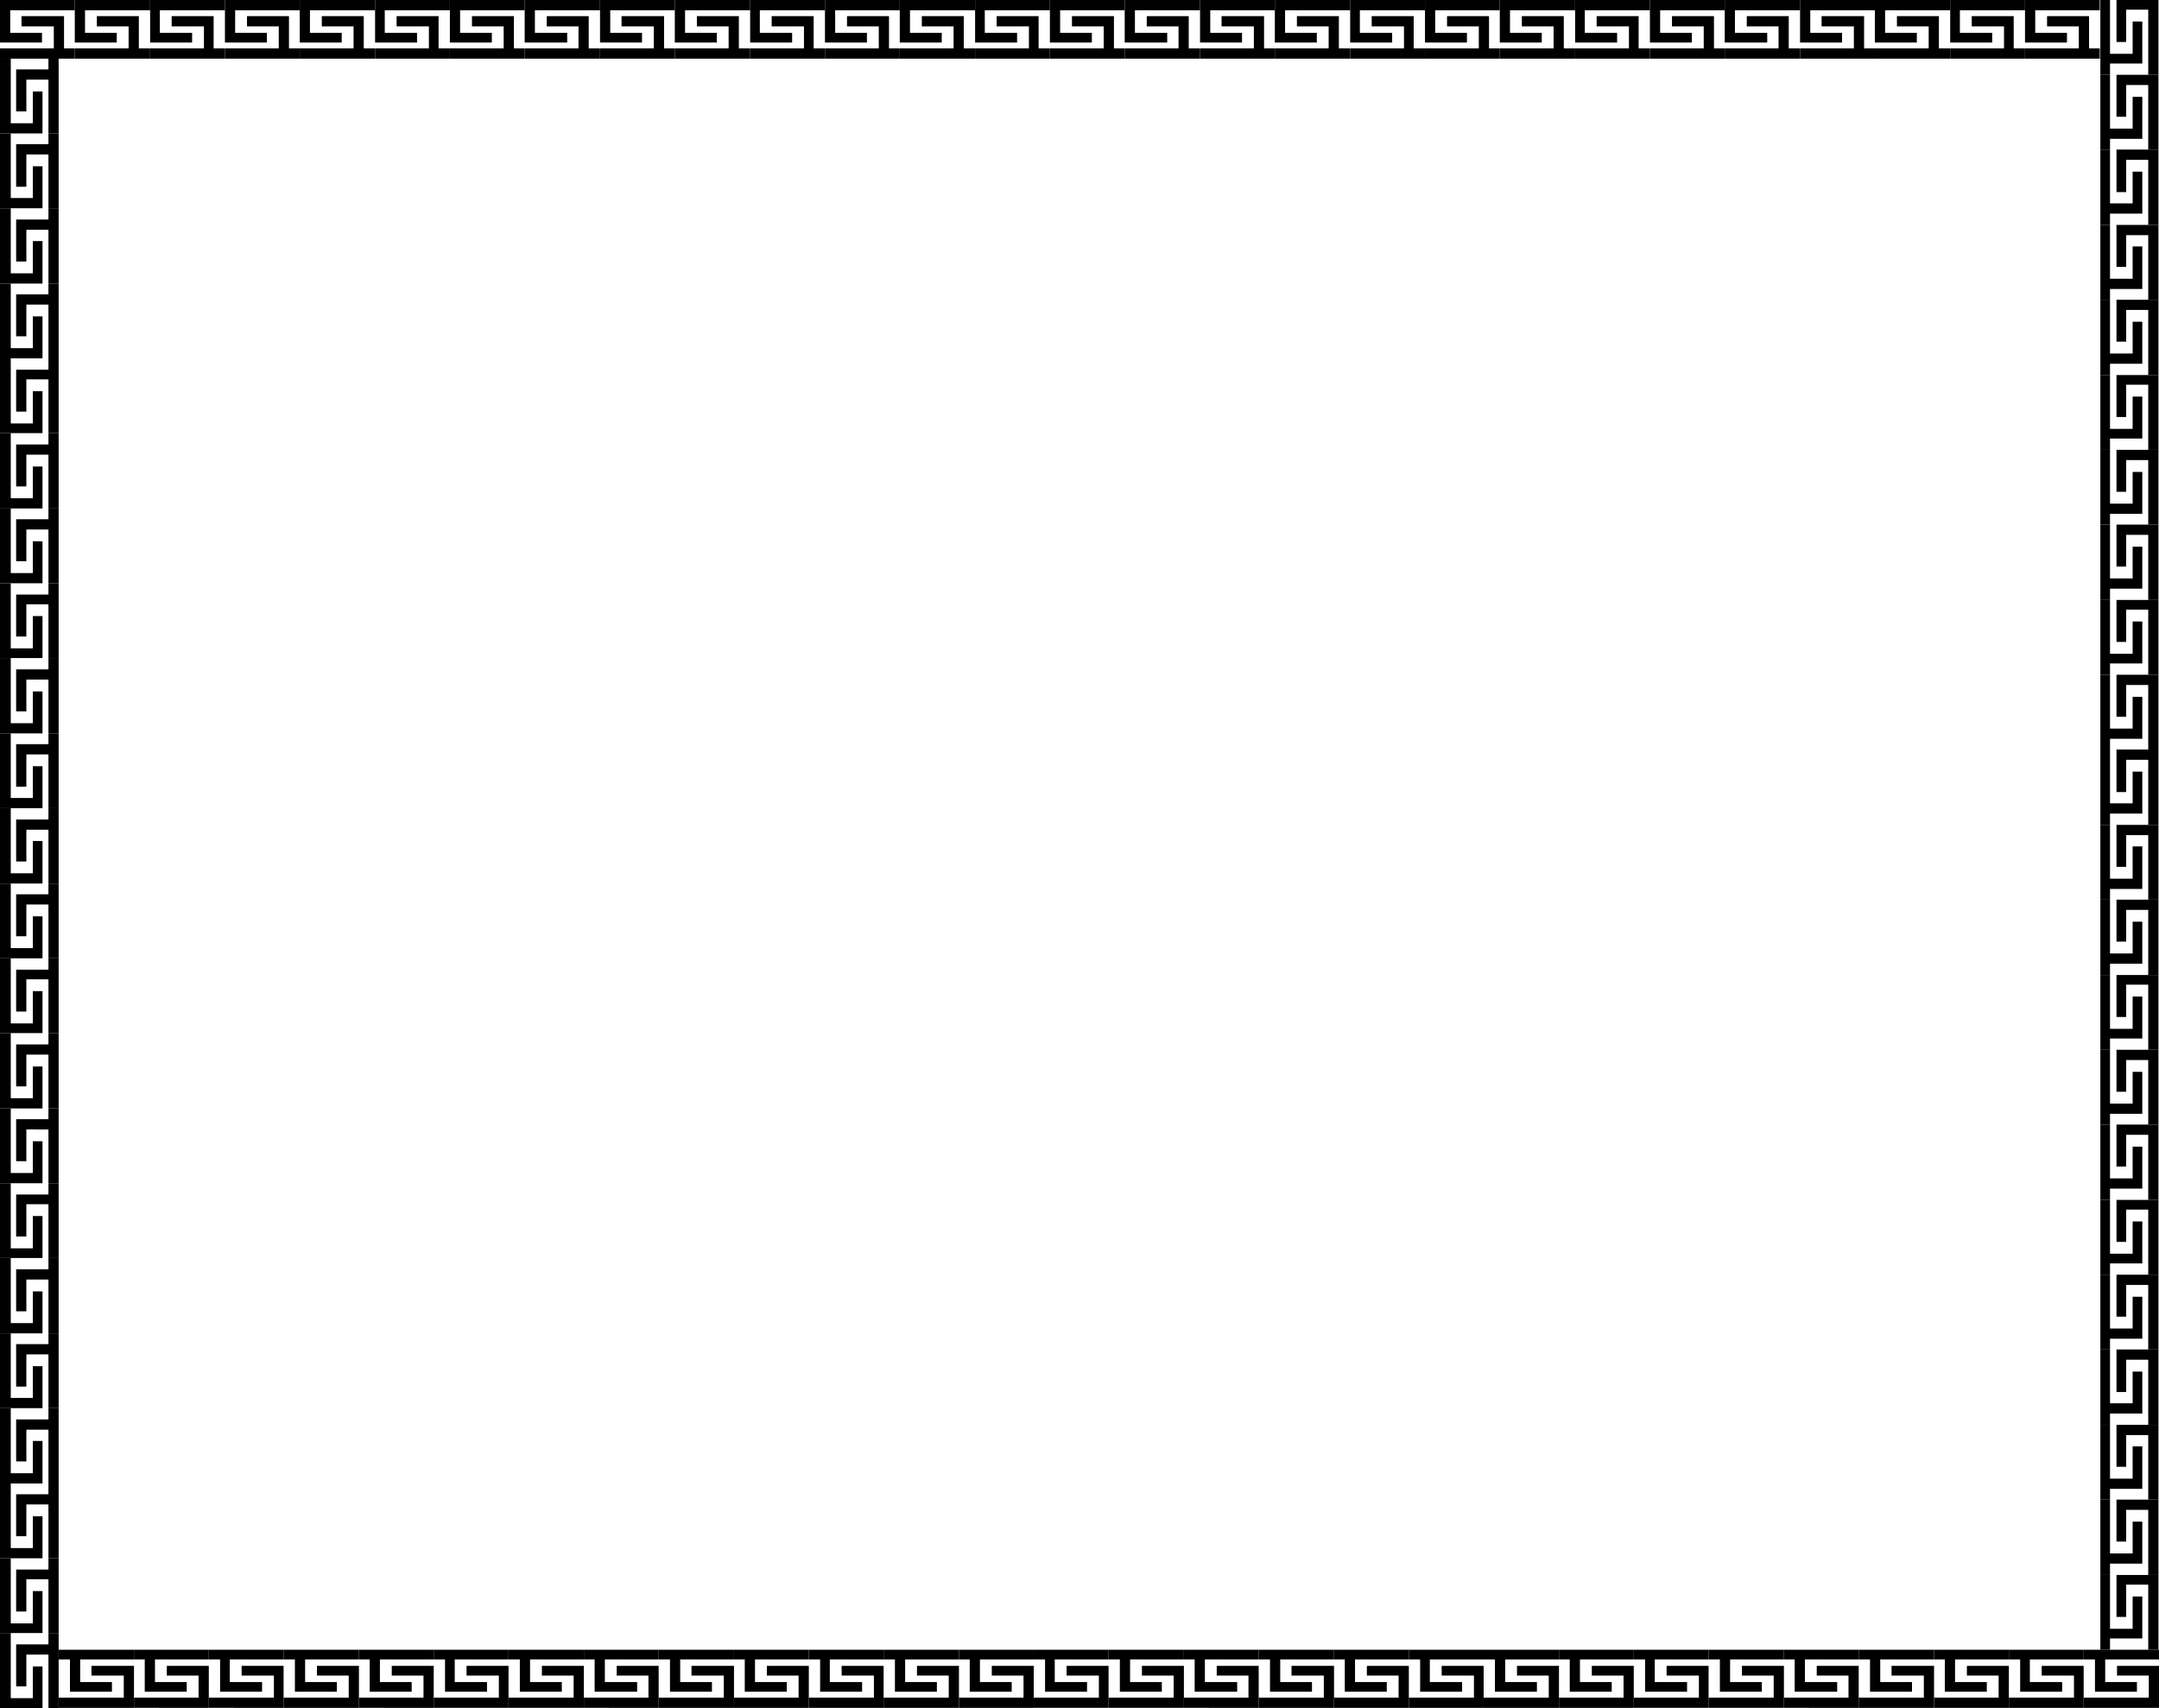 <svg xmlns="http://www.w3.org/2000/svg" width="401.199" height="317.5"><path d="M7.8 7.902H0V0h13.898v1.902h-12v4.2h5.903v1.8"/><path d="M4 3v1.902h6V9H0v1.902h13.898V9h-2V3H4m17.7 4.902h-7.802V0h14v1.902H15.801v4.2h5.898v1.8"/><path d="M18 3v1.902h5.898V9h-10v1.902h14V9h-2.097V3H18m17.7 4.902h-7.802V0h13.903v1.902H29.699v4.2h6v1.8"/><path d="M31.898 3v1.902h6V9h-10v1.902h13.903V9h-2.102V3h-7.8m17.699 4.902H41.8V0h13.898v1.902h-12v4.2h5.899v1.8"/><path d="M45.898 3v1.902h5.903V9h-10v1.902h13.898V9h-2V3h-7.8M63.5 7.902h-7.8V0h14v1.902H57.597v4.2H63.5v1.8"/><path d="M59.8 3v1.902h5.9V9h-10v1.902h14V9h-2.102V3H59.8m17.7 4.902h-7.8V0h13.898v1.902H71.5v4.2h6v1.8"/><path d="M73.7 3v1.902h6V9h-10v1.902h13.898V9H81.5V3h-7.8m17.698 4.902h-7.8V0H97.5v1.902h-12v4.2h5.898v1.8"/><path d="M87.7 3v1.902h5.898V9h-10v1.902H97.5V9h-2V3h-7.8m17.698 4.902H97.5V0h14v1.902H99.398v4.2h6v1.8"/><path d="M101.598 3v1.902h5.902V9h-10v1.902h14V9h-2.102V3h-7.8M119.3 7.902h-7.8V0h13.898v1.902h-12v4.2h5.903v1.8"/><path d="M115.5 3v1.902h6V9h-10v1.902h13.898V9h-2V3H115.5m17.7 4.902h-7.802V0h14v1.902h-12.097v4.2h5.898v1.8"/><path d="M129.5 3v1.902h5.898V9h-10v1.902h14V9h-2.097V3H129.5m17.7 4.902h-7.802V0h13.903v1.902h-12.102v4.2h6v1.8"/><path d="M143.398 3v1.902h6V9h-10v1.902h13.903V9h-2.102V3h-7.8m17.699 4.902H153.3V0h13.898v1.902h-12v4.2h5.899v1.8"/><path d="M157.398 3v1.902h5.903V9h-10v1.902h13.898V9h-2V3h-7.8M175 7.902h-7.8V0h14v1.902h-12.102v4.2H175v1.8"/><path d="M171.3 3v1.902h5.9V9h-10v1.902h14V9h-2.102V3H171.3M189 7.902h-7.8V0h13.898v1.902H183v4.2h6v1.8"/><path d="M185.2 3v1.902h6V9h-10v1.902h13.898V9H193V3h-7.8m17.698 4.902h-7.8V0H209v1.902h-12v4.2h5.898v1.8"/><path d="M199.2 3v1.902h5.898V9h-10v1.902H209V9h-2V3h-7.8m17.698 4.902H209V0h14v1.902h-12.102v4.2h6v1.8"/><path d="M213.098 3v1.902H219V9h-10v1.902h14V9h-2.102V3h-7.8M230.8 7.902H223V0h13.898v1.902h-12v4.2h5.903v1.8"/><path d="M227 3v1.902h6V9h-10v1.902h13.898V9h-2V3H227m17.7 4.902h-7.802V0h14v1.902h-12.097v4.2h5.898v1.8"/><path d="M241 3v1.902h5.898V9h-10v1.902h14V9h-2.097V3H241m17.7 4.902h-7.802V0h13.903v1.902h-12.102v4.2h6v1.8"/><path d="M254.898 3v1.902h6V9h-10v1.902h13.903V9h-2.102V3h-7.8m17.699 4.902H264.8V0h13.898v1.902h-12v4.2h5.899v1.8"/><path d="M268.898 3v1.902h5.903V9h-10v1.902h13.898V9h-2V3h-7.8M286.5 7.902h-7.8V0h14v1.902h-12.102v4.2h5.902v1.8"/><path d="M282.8 3v1.902h5.9V9h-10v1.902h14V9h-2.102V3H282.8m17.7 4.902h-7.8V0h13.898v1.902H294.5v4.2h6v1.8"/><path d="M296.7 3v1.902h6V9h-10v1.902h13.898V9H304.5V3h-7.8m17.698 4.902h-7.8V0H320.5v1.902h-12v4.2h5.898v1.8"/><path d="M310.7 3v1.902h5.898V9h-10v1.902H320.5V9h-2V3h-7.8m17.698 4.902H320.5V0h14v1.902h-12.102v4.2h6v1.8"/><path d="M324.598 3v1.902h5.902V9h-10v1.902h14V9h-2.102V3h-7.8M342.3 7.902h-7.8V0h13.898v1.902h-12v4.2h5.903v1.8"/><path d="M338.5 3v1.902h6V9h-10v1.902h13.898V9h-2V3H338.5m17.7 4.902h-7.802V0h14v1.902h-12.097v4.2h5.898v1.8"/><path d="M352.5 3v1.902h5.898V9h-10v1.902h14V9h-2.097V3H352.5m17.7 4.902h-7.802V0h13.903v1.902h-12.102v4.2h6v1.8"/><path d="M366.398 3v1.902h6V9h-10v1.902h13.903V9h-2.102V3h-7.8m17.699 4.902H376.3V0h13.898v1.902h-12v4.2h5.899v1.8"/><path d="M380.398 3v1.902h5.903V9h-10v1.902h13.898V9h-2V3h-7.8M7.898 309.703v7.797H0v-14h2v12.102h4.098v-5.899h1.8"/><path d="M3 313.402h1.898V307.5H9v10h1.898v-14H9v2.102H3v7.8m4.898-17.699v7.797H0v-13.898h2v12.101h4.098v-6h1.8"/><path d="M3 299.5h1.898v-6H9v10h1.898v-13.898H9v2.101H3v7.797m4.898-17.7v7.802H0v-13.899h2v12h4.098v-5.902h1.8"/><path d="M3 285.5h1.898v-5.898H9v10h1.898v-13.899H9v2H3v7.797m4.898-17.7v7.903H0v-14h2v12.098h4.098v-6h1.8"/><path d="M3 271.602h1.898v-5.899H9v10h1.898v-14H9v2.098H3v7.8m4.898-17.699v7.801H0v-13.902h2v12h4.098v-5.899h1.8"/><path d="M3 257.703h1.898v-6H9v10h1.898v-13.902H9v2H3v7.902M7.898 240v7.8H0v-14h2v12.102h4.098V240h1.8"/><path d="M3 243.703h1.898v-5.902H9v10h1.898v-14H9v2.101H3v7.801M7.898 226v7.8H0v-13.898h2V232h4.098v-6h1.8"/><path d="M3 229.8h1.898v-6H9v10h1.898v-13.898H9V222H3v7.8m4.898-17.698v7.8H0V206h2v12h4.098v-5.898h1.8"/><path d="M3 215.8h1.898v-5.898H9v10h1.898V206H9v2H3v7.8m4.898-17.597V206H0v-14h2v12.102h4.098v-5.899h1.8"/><path d="M3 201.902h1.898V196H9v10h1.898v-14H9v2.102H3v7.8m4.898-17.699V192H0v-13.898h2v12.101h4.098v-6h1.8"/><path d="M3 188h1.898v-6H9v10h1.898v-13.898H9v2.101H3V188m4.898-17.7v7.802H0v-13.899h2v12h4.098v-5.902h1.8"/><path d="M3 174h1.898v-5.898H9v10h1.898v-13.899H9v2H3V174m4.898-17.7v7.903H0v-14h2v12.098h4.098v-6h1.8"/><path d="M3 160.102h1.898v-5.899H9v10h1.898v-14H9v2.098H3v7.8m4.898-17.699v7.801H0v-13.902h2v12h4.098v-5.899h1.8"/><path d="M3 146.203h1.898v-6H9v10h1.898v-13.902H9v2H3v7.902M7.898 128.5v7.8H0v-14h2v12.102h4.098V128.5h1.8"/><path d="M3 132.203h1.898v-5.902H9v10h1.898v-14H9v2.101H3v7.801M7.898 114.5v7.8H0v-13.898h2V120.5h4.098v-6h1.8"/><path d="M3 118.3h1.898v-6H9v10h1.898v-13.898H9v2.098H3v7.8m4.898-17.698v7.8H0V94.5h2v12h4.098v-5.898h1.8"/><path d="M3 104.3h1.898v-5.898H9v10h1.898V94.5H9v2H3v7.8m4.898-17.597V94.5H0v-14h2v12.102h4.098v-5.899h1.8"/><path d="M3 90.402h1.898V84.5H9v10h1.898v-14H9v2.102H3v7.8m4.898-17.699V80.5H0V66.602h2v12.101h4.098v-6h1.8"/><path d="M3 76.5h1.898v-6H9v10h1.898V66.602H9v2.101H3V76.5m4.898-17.7v7.802H0V52.703h2v12h4.098v-5.902h1.8"/><path d="M3 62.5h1.898v-5.898H9v10h1.898V52.703H9v2H3V62.5m4.898-17.7v7.903H0v-14h2v12.098h4.098v-6h1.8"/><path d="M3 48.602h1.898v-5.899H9v10h1.898v-14H9v2.098H3v7.8m4.898-17.699v7.801H0V24.801h2v12h4.098v-5.899h1.8"/><path d="M3 34.703h1.898v-6H9v10h1.898V24.801H9v2H3v7.902M7.898 17v7.8H0v-14h2v12.102h4.098V17h1.8"/><path d="M3 20.703h1.898v-5.902H9v10h1.898v-14H9v2.101H3v7.801m390.398 288.899h7.801v7.8h-14V315.5h12.102v-4.098h-5.903v-1.8"/><path d="M397.098 314.402v-1.8h-5.899v-4.2h10v-1.8h-14v1.8h2.102v6h7.797m-17.7-4.8h7.801v7.8h-13.898V315.5h12.097v-4.098h-6v-1.8"/><path d="M383.2 314.402v-1.8h-6v-4.2h10v-1.8h-13.9v1.8h2.098v6h7.801m-17.699-4.8h7.8v7.8h-13.902V315.5h12v-4.098H365.5v-1.8"/><path d="M369.2 314.402v-1.8h-5.9v-4.2h10v-1.8h-13.902v1.8h2v6h7.801m-17.699-4.8h7.898v7.8h-14V315.5H357.5v-4.098h-6v-1.8"/><path d="M355.3 314.402v-1.8h-5.902v-4.2h10v-1.8h-14v1.8h2.102v6h7.8m-17.702-4.8h7.8v7.8H331.5V315.5h12v-4.098h-5.902v-1.8"/><path d="M341.398 314.402v-1.8h-6v-4.2h10v-1.8H331.5v1.8h2v6h7.898m-17.698-4.8h7.8v7.8h-14V315.5h12.098v-4.098h-5.899v-1.8"/><path d="M327.398 314.402v-1.8H321.5v-4.2h10v-1.8h-14v1.8h2.098v6h7.8m-17.698-4.8h7.8v7.8h-13.902V315.5h12.101v-4.098h-6v-1.8"/><path d="M313.5 314.402v-1.8h-6v-4.2h10v-1.8h-13.902v1.8h2.101v6h7.801m-17.7-4.8h7.798v7.8h-13.899V315.5h12v-4.098h-5.898v-1.8"/><path d="M299.5 314.402v-1.8h-5.902v-4.2h10v-1.8h-13.899v1.8h2v6h7.801m-17.602-4.8h7.801v7.8h-14V315.5h12.102v-4.098h-5.903v-1.8"/><path d="M285.598 314.402v-1.8h-5.899v-4.2h10v-1.8h-14v1.8h2.102v6h7.797m-17.7-4.8h7.801v7.8h-13.898V315.5h12.097v-4.098h-6v-1.8"/><path d="M271.7 314.402v-1.8h-6v-4.2h10v-1.8h-13.9v1.8h2.098v6h7.801m-17.699-4.8h7.8v7.8h-13.902V315.5h12v-4.098H254v-1.8"/><path d="M257.7 314.402v-1.8h-5.9v-4.2h10v-1.8h-13.902v1.8h2v6h7.801m-17.699-4.8h7.898v7.8h-14V315.5H246v-4.098h-6v-1.8"/><path d="M243.8 314.402v-1.8h-5.902v-4.2h10v-1.8h-14v1.8H236v6h7.8m-17.702-4.8h7.8v7.8H220V315.5h12v-4.098h-5.902v-1.8"/><path d="M229.898 314.402v-1.8h-6v-4.2h10v-1.8H220v1.8h2v6h7.898m-17.698-4.8h7.8v7.8h-14V315.5h12.098v-4.098h-5.899v-1.8"/><path d="M215.898 314.402v-1.8H210v-4.2h10v-1.8h-14v1.8h2.098v6h7.8m-17.698-4.8h7.8v7.8h-13.902V315.5h12.101v-4.098h-6v-1.8"/><path d="M202 314.402v-1.8h-6v-4.2h10v-1.8h-13.902v1.8h2.101v6H202m-17.7-4.8h7.798v7.8h-13.899V315.5h12v-4.098h-5.898v-1.8"/><path d="M188 314.402v-1.8h-5.902v-4.2h10v-1.8h-13.899v1.8h2v6H188m-17.602-4.8h7.801v7.8h-14V315.5h12.102v-4.098h-5.903v-1.8"/><path d="M174.098 314.402v-1.8h-5.899v-4.2h10v-1.8h-14v1.8h2.102v6h7.797m-17.7-4.8h7.801v7.8h-13.898V315.5h12.097v-4.098h-6v-1.8"/><path d="M160.2 314.402v-1.8h-6v-4.2h10v-1.8h-13.9v1.8h2.098v6h7.801m-17.699-4.8h7.8v7.8h-13.902V315.5h12v-4.098H142.5v-1.8"/><path d="M146.2 314.402v-1.8h-5.9v-4.2h10v-1.8h-13.902v1.8h2v6h7.801m-17.699-4.8h7.898v7.8h-14V315.5H134.5v-4.098h-6v-1.8"/><path d="M132.3 314.402v-1.8h-5.902v-4.2h10v-1.8h-14v1.8h2.102v6h7.8m-17.702-4.8h7.8v7.8H108.5V315.5h12v-4.098h-5.902v-1.8"/><path d="M118.398 314.402v-1.8h-6v-4.2h10v-1.8H108.5v1.8h2v6h7.898m-17.698-4.8h7.8v7.8h-14V315.5h12.098v-4.098h-5.899v-1.8"/><path d="M104.398 314.402v-1.8H98.5v-4.2h10v-1.8h-14v1.8h2.098v6h7.8m-17.698-4.8h7.8v7.8H80.598V315.5h12.101v-4.098h-6v-1.8"/><path d="M90.5 314.402v-1.8h-6v-4.2h10v-1.8H80.598v1.8h2.101v6H90.5m-17.7-4.8h7.798v7.8H66.699V315.5h12v-4.098h-5.898v-1.8"/><path d="M76.5 314.402v-1.8h-5.902v-4.2h10v-1.8H66.699v1.8h2v6H76.5m-17.602-4.8H66.7v7.8h-14V315.5h12.102v-4.098h-5.903v-1.8"/><path d="M62.598 314.402v-1.8h-5.899v-4.2h10v-1.8h-14v1.8h2.102v6h7.797m-17.7-4.8H52.7v7.8H38.801V315.5h12.097v-4.098h-6v-1.8"/><path d="M48.7 314.402v-1.8h-6v-4.2h10v-1.8H38.8v1.8h2.098v6H48.7m-17.7-4.8h7.8v7.8H24.899V315.5h12v-4.098H31v-1.8"/><path d="M34.7 314.402v-1.8h-5.9v-4.2h10v-1.8H24.899v1.8h2v6H34.7m-17.7-4.8h7.898v7.8h-14V315.5H23v-4.098h-6v-1.8"/><path d="M20.8 314.402v-1.8h-5.902v-4.2h10v-1.8h-14v1.8H13v6h7.8M393.3 7.8V0h7.798v13.902h-1.899V1.801h-4.101v6H393.3"/><path d="M398.098 4H396.3v6h-4.203V0H390.3v13.902h1.797v-2.101h6V4M393.3 21.703v-7.8h7.798V27.8h-1.899v-12h-4.101v5.902H393.3"/><path d="M398.098 18H396.3v5.902h-4.203v-10H390.3v13.899h1.797v-2h6V18M393.3 35.703v-7.902h7.798v14h-1.899V29.703h-4.101v6H393.3"/><path d="M398.098 31.902H396.3v5.899h-4.203v-10H390.3v14h1.797v-2.098h6v-7.8M393.3 49.602V41.8h7.798v13.902h-1.899v-12h-4.101v5.899H393.3"/><path d="M398.098 45.8H396.3v6h-4.203v-10H390.3v13.903h1.797v-2h6v-7.902M393.3 63.5v-7.797h7.798v14h-1.899V57.602h-4.101V63.5H393.3"/><path d="M398.098 59.8H396.3v5.903h-4.203v-10H390.3v14h1.797v-2.101h6V59.8M393.3 77.5v-7.797h7.798v13.899h-1.899V71.5h-4.101v6H393.3"/><path d="M398.098 73.703H396.3v6h-4.203v-10H390.3v13.899h1.797V81.5h6v-7.797M393.3 91.402v-7.8h7.798V97.5h-1.899v-12h-4.101v5.902H393.3"/><path d="M398.098 87.703H396.3v5.899h-4.203v-10H390.3V97.5h1.797v-2h6v-7.797M393.3 105.3v-7.8h7.798v14h-1.899V99.402h-4.101v5.899H393.3"/><path d="M398.098 101.602H396.3v5.898h-4.203v-10H390.3v14h1.797v-2.098h6v-7.8M393.3 119.3v-7.8h7.798v13.902h-1.899v-12.101h-4.101v6H393.3"/><path d="M398.098 115.5H396.3v6h-4.203v-10H390.3v13.902h1.797v-2.101h6V115.5m-4.797 17.703v-7.8h7.798V139.3h-1.899v-12h-4.101v5.902H393.3"/><path d="M398.098 129.5H396.3v5.902h-4.203v-10H390.3v13.899h1.797v-2h6V129.5m-4.797 17.703v-7.902h7.798v14h-1.899v-12.098h-4.101v6H393.3"/><path d="M398.098 143.402H396.3v5.899h-4.203v-10H390.3v14h1.797v-2.098h6v-7.8m-4.797 17.699V153.3h7.798v13.902h-1.899v-12h-4.101v5.899H393.3"/><path d="M398.098 157.3H396.3v6h-4.203v-10H390.3v13.903h1.797v-2h6v-7.902M393.3 175v-7.797h7.798v14h-1.899v-12.101h-4.101V175H393.3"/><path d="M398.098 171.3H396.3v5.903h-4.203v-10H390.3v14h1.797v-2.101h6V171.3M393.3 189v-7.797h7.798v13.899h-1.899V183h-4.101v6H393.3"/><path d="M398.098 185.203H396.3v6h-4.203v-10H390.3v13.899h1.797V193h6v-7.797m-4.797 17.699v-7.8h7.798V209h-1.899v-12h-4.101v5.902H393.3"/><path d="M398.098 199.203H396.3v5.899h-4.203v-10H390.3V209h1.797v-2h6v-7.797M393.3 216.8V209h7.798v14h-1.899v-12.098h-4.101v5.899H393.3"/><path d="M398.098 213.102H396.3V219h-4.203v-10H390.3v14h1.797v-2.098h6v-7.8M393.3 230.8V223h7.798v13.902h-1.899v-12.101h-4.101v6H393.3"/><path d="M398.098 227H396.3v6h-4.203v-10H390.3v13.902h1.797v-2.101h6V227m-4.797 17.703v-7.8h7.798V250.8h-1.899v-12h-4.101v5.902H393.3"/><path d="M398.098 241H396.3v5.902h-4.203v-10H390.3v13.899h1.797v-2h6V241m-4.797 17.703v-7.902h7.798v14h-1.899v-12.098h-4.101v6H393.3"/><path d="M398.098 254.902H396.3v5.899h-4.203v-10H390.3v14h1.797v-2.098h6v-7.8m-4.797 17.699V264.8h7.798v13.902h-1.899v-12h-4.101v5.899H393.3"/><path d="M398.098 268.8H396.3v6h-4.203v-10H390.3v13.903h1.797v-2h6v-7.902M393.3 286.5v-7.797h7.798v14h-1.899v-12.101h-4.101v5.898H393.3"/><path d="M398.098 282.8H396.3v5.903h-4.203v-10H390.3v14h1.797v-2.101h6V282.8m-4.797 17.7v-7.797h7.798v13.899h-1.899V294.5h-4.101v6H393.3"/><path d="M398.098 296.703H396.3v6h-4.203v-10H390.3v13.899h1.797V304.5h6v-7.797"/></svg>
